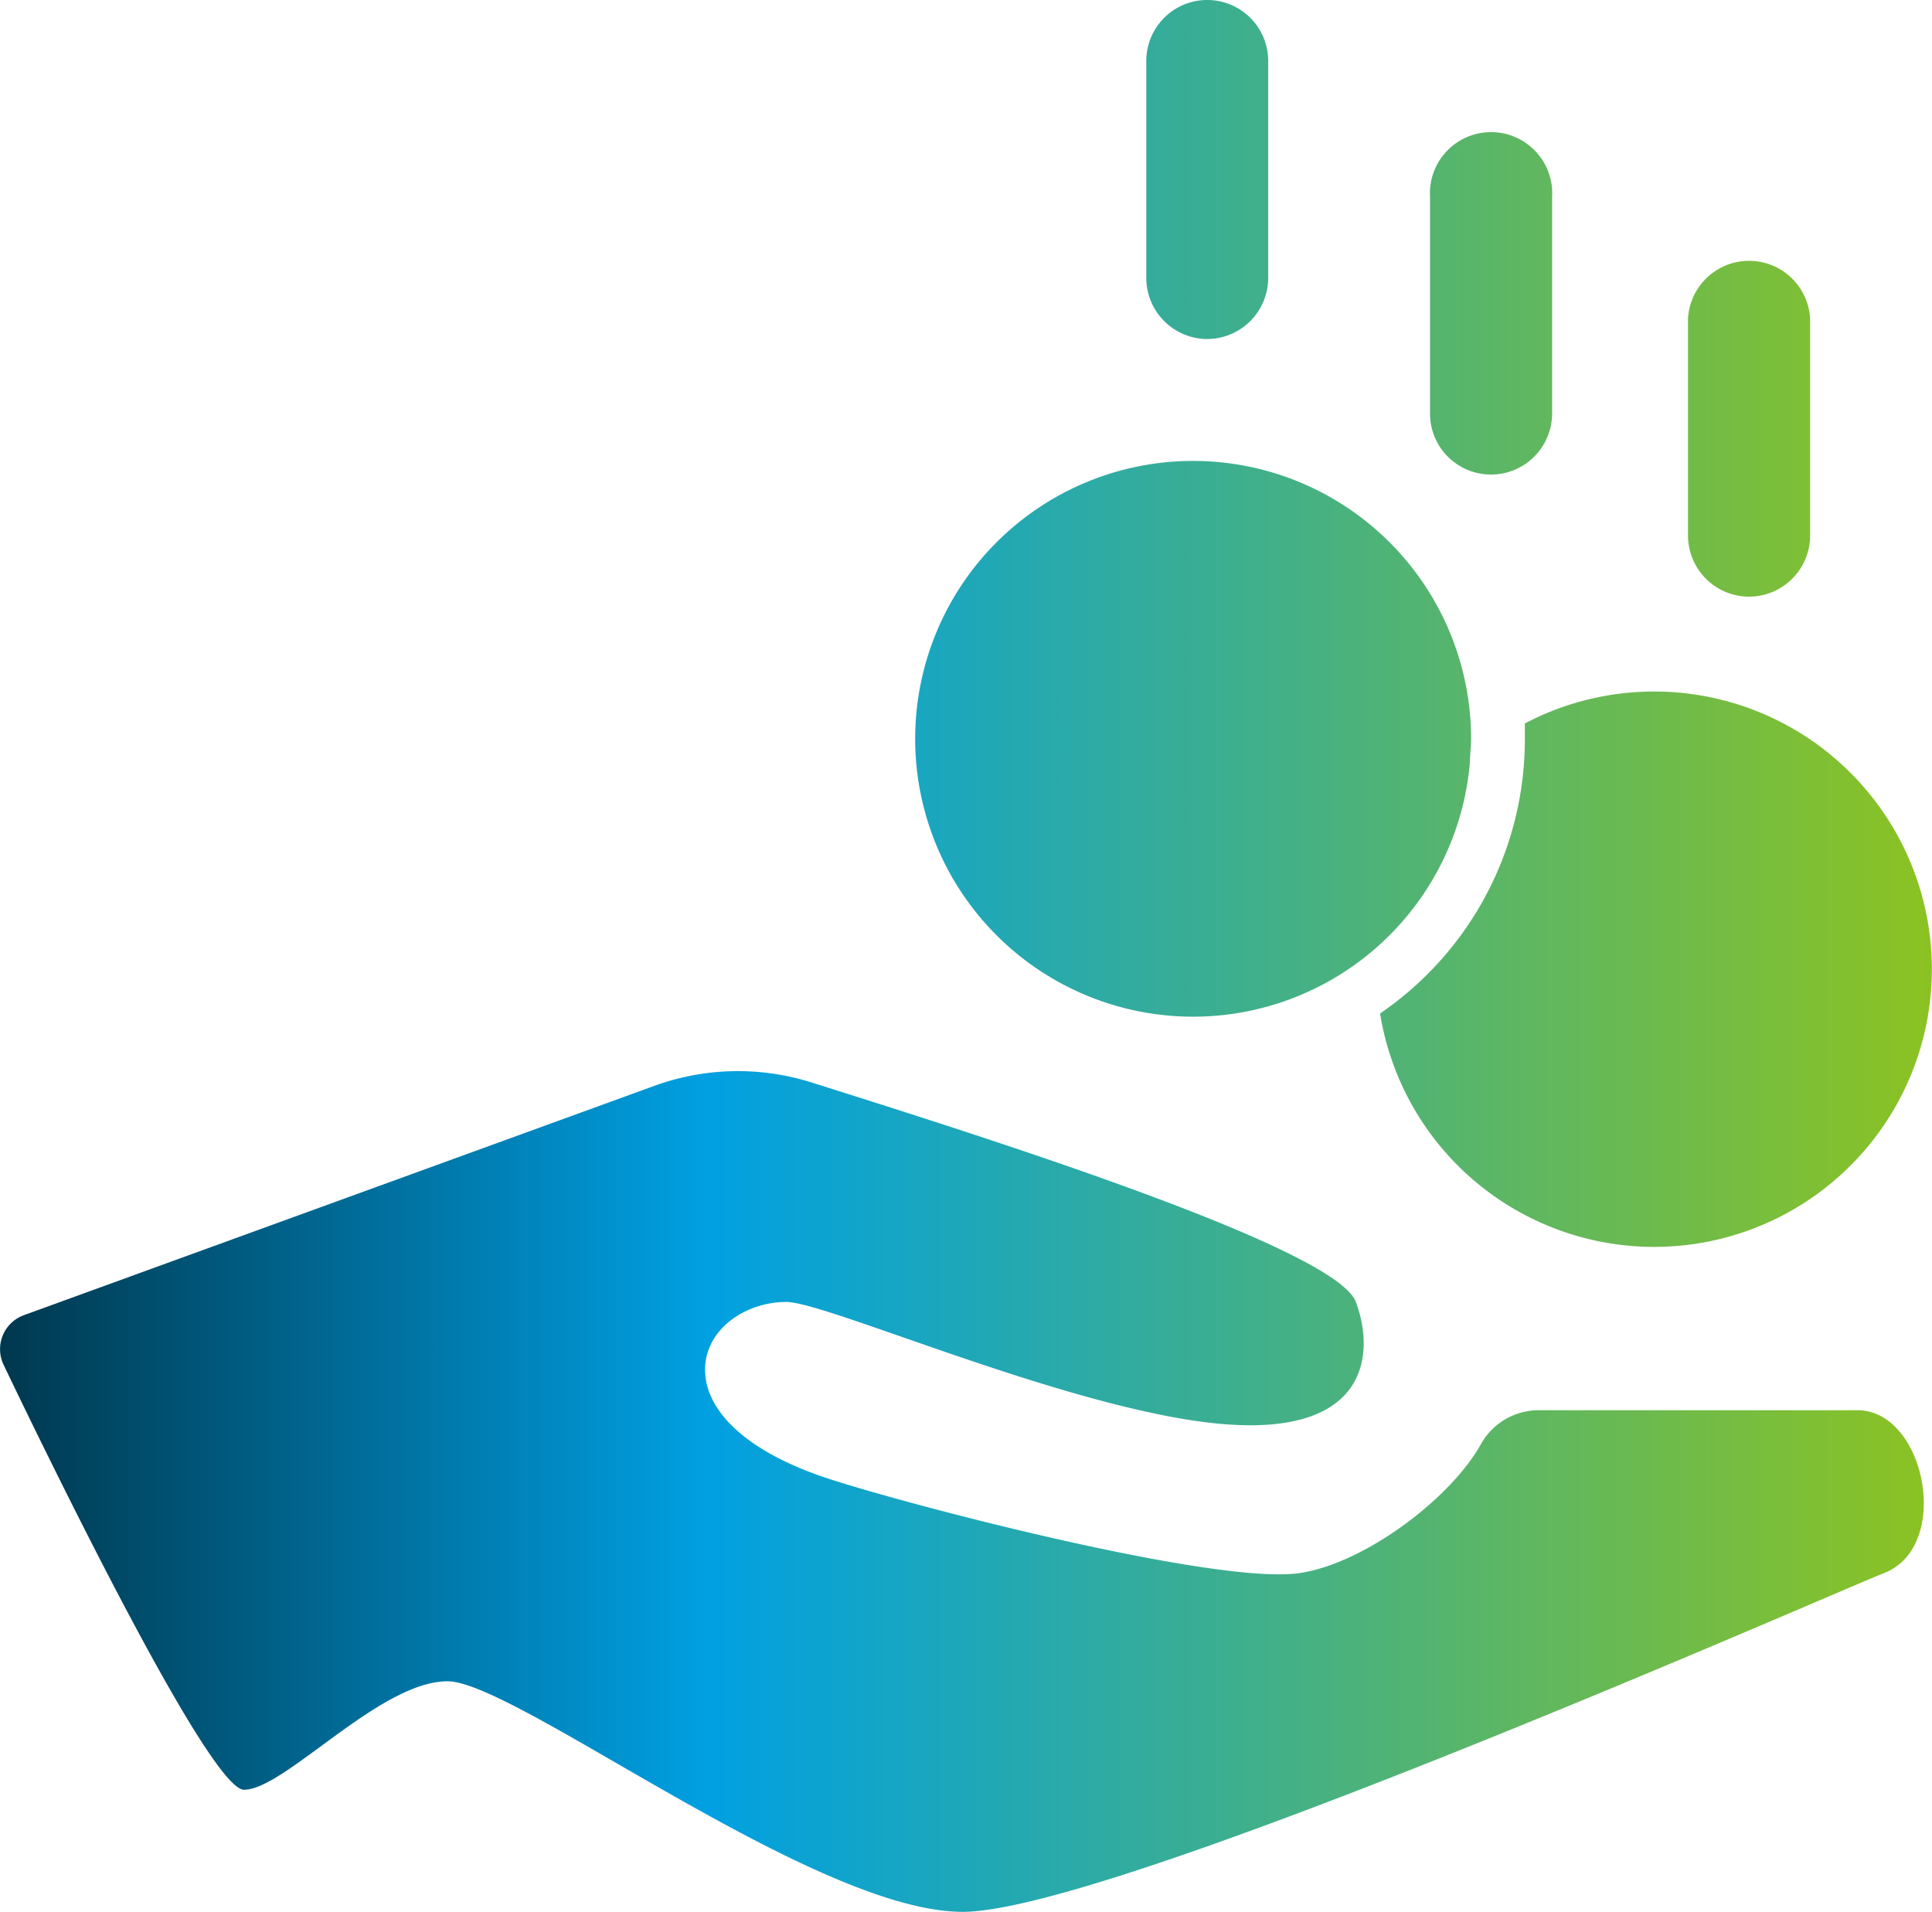 <svg xmlns="http://www.w3.org/2000/svg" xmlns:xlink="http://www.w3.org/1999/xlink" viewBox="0 0 102.07 101"><defs><style>.cls-1{fill:url(#名称未設定グラデーション_11);}.cls-2{fill:url(#名称未設定グラデーション_11-2);}.cls-3{fill:url(#名称未設定グラデーション_11-3);}.cls-4{fill:url(#名称未設定グラデーション_11-4);}.cls-5{fill:url(#名称未設定グラデーション_11-5);}.cls-6{fill:url(#名称未設定グラデーション_11-6);}</style><linearGradient id="名称未設定グラデーション_11" x1="-1.26" y1="78.79" x2="103.13" y2="78.79" gradientUnits="userSpaceOnUse"><stop offset="0" stop-color="#003449"/><stop offset="0.37" stop-color="#00a0e2"/><stop offset="0.66" stop-color="#43b087"/><stop offset="1" stop-color="#8ec31f"/></linearGradient><linearGradient id="名称未設定グラデーション_11-2" x1="-1.26" y1="51.22" x2="103.13" y2="51.22" xlink:href="#名称未設定グラデーション_11"/><linearGradient id="名称未設定グラデーション_11-3" x1="-1.26" y1="39.04" x2="103.13" y2="39.04" xlink:href="#名称未設定グラデーション_11"/><linearGradient id="名称未設定グラデーション_11-4" x1="-1.26" y1="8.95" x2="103.13" y2="8.95" xlink:href="#名称未設定グラデーション_11"/><linearGradient id="名称未設定グラデーション_11-5" x1="-1.26" y1="16.12" x2="103.13" y2="16.12" xlink:href="#名称未設定グラデーション_11"/><linearGradient id="名称未設定グラデーション_11-6" x1="-1.26" y1="22.56" x2="103.13" y2="22.56" xlink:href="#名称未設定グラデーション_11"/></defs><title>icon_5</title><g id="Layer_2" data-name="Layer 2"><g id="レイヤー_3" data-name="レイヤー 3"><path class="cls-1" d="M98.13,74.5H81.33a3.5,3.5,0,0,0-3.09,1.79c-1.55,2.8-6,6.22-9.48,6.8-4.29.72-20.77-3.58-25.07-5s-6.44-3.58-6.44-5.73,2.15-3.58,4.29-3.58,15.05,5.73,22.93,6.44,8.17-3.76,7.16-6.44C70.56,65.9,51.78,60,42.89,57.19a12.93,12.93,0,0,0-8.31.17L1.26,69.48A1.91,1.91,0,0,0,.19,72.1c2.75,5.74,10.92,22.45,12.7,22.45,2.15,0,7.17-5.73,10.75-5.73S43,101,50.86,101,96,84.52,99.57,83.09,101.71,74.5,98.13,74.5Z"/><path class="cls-2" d="M72.91,53.54a14.67,14.67,0,1,0,7.65-15.32c0,.27,0,.54,0,.82A17.53,17.53,0,0,1,72.91,53.54Z"/><path class="cls-3" d="M63,24.35A14.68,14.68,0,1,0,77.66,40.24c0-.4.06-.8.06-1.2A14.69,14.69,0,0,0,63,24.35Z"/><path class="cls-4" d="M63.75,17.91A3.23,3.23,0,0,0,67,14.68V3.22a3.22,3.22,0,1,0-6.44,0V14.68A3.23,3.23,0,0,0,63.75,17.91Z"/><path class="cls-5" d="M78.79,25.07A3.23,3.23,0,0,0,82,21.85V10.39a3.23,3.23,0,1,0-6.45,0V21.85A3.22,3.22,0,0,0,78.79,25.07Z"/><path class="cls-6" d="M92.4,31.52a3.23,3.23,0,0,0,3.23-3.23V16.83a3.23,3.23,0,0,0-6.45,0V28.29A3.23,3.23,0,0,0,92.4,31.52Z"/></g></g></svg>